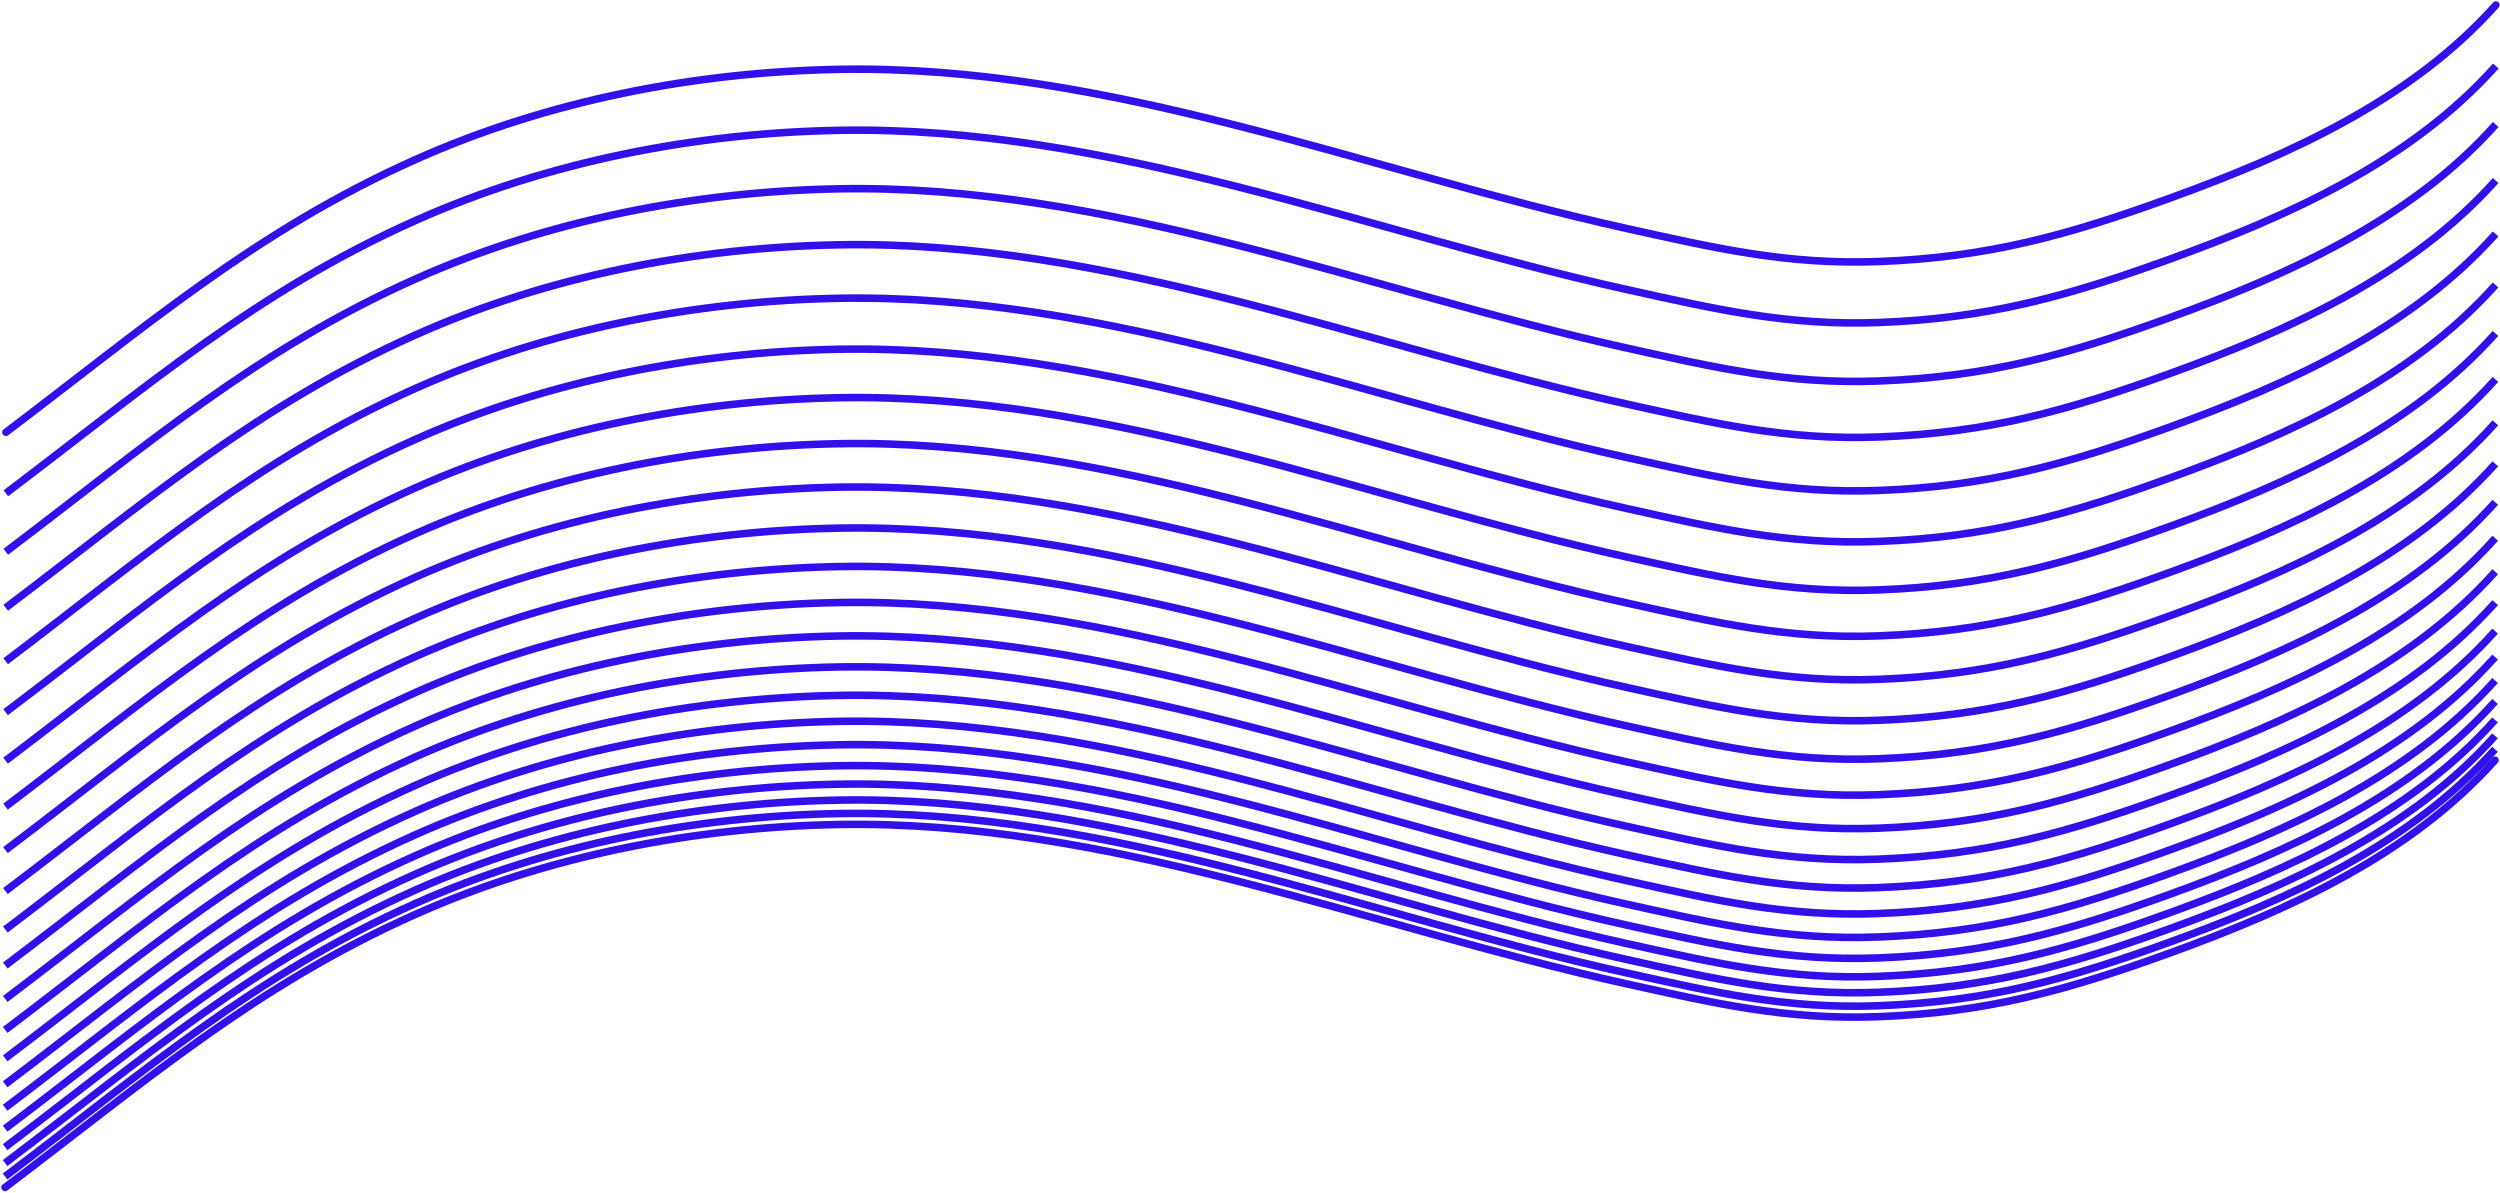 <?xml version="1.0" encoding="UTF-8"?> <svg xmlns="http://www.w3.org/2000/svg" width="993" height="474" viewBox="0 0 993 474" fill="none"> <path d="M2.357 171.7C57.53 130.023 101.583 91.638 165.366 63.23C217.629 39.953 276.045 28.61 333.039 27.546C440.508 25.541 542.974 67.956 646.285 90.804C681.489 98.589 709.866 105.222 746.139 103.881C789.771 102.268 821.292 93.431 862.617 78.436C909.444 61.444 957.64 39.769 991.362 2" stroke="#3010EB" stroke-width="3" stroke-linecap="round"></path> <path d="M2 471.651C57.173 429.975 101.226 391.589 165.01 363.181C217.272 339.904 275.688 328.561 332.682 327.497C440.151 325.492 542.617 367.907 645.928 390.755C681.132 398.54 709.509 405.173 745.782 403.832C789.414 402.219 820.935 393.383 862.26 378.387C909.087 361.396 957.283 339.721 991.006 301.951" stroke="#3010EB" stroke-width="3" stroke-linecap="round"></path> <path d="M2.328 195.924C57.501 154.248 101.555 115.862 165.338 87.454C217.6 64.177 276.017 52.834 333.01 51.77C440.479 49.765 542.945 92.18 646.256 115.028C681.46 122.813 709.837 129.446 746.11 128.105C789.742 126.492 821.263 117.656 862.589 102.66C909.415 85.669 957.611 63.993 991.334 26.224" stroke="#3010EB" stroke-width="3"></path> <path d="M2.3 219.155C57.473 177.478 101.527 139.092 165.31 110.684C217.573 87.407 275.989 76.064 332.983 75.001C440.452 72.995 542.917 115.41 646.229 138.258C681.433 146.044 709.81 152.676 746.082 151.335C789.715 149.722 821.236 140.886 862.561 125.89C909.388 108.899 957.583 87.224 991.306 49.454" stroke="#3010EB" stroke-width="3"></path> <path d="M2.274 241.391C57.447 199.714 101.5 161.328 165.284 132.92C217.546 109.643 275.962 98.3 332.956 97.237C440.425 95.231 542.891 137.646 646.202 160.494C681.406 168.28 709.783 174.912 746.056 173.571C789.688 171.959 821.209 163.122 862.534 148.126C909.361 131.135 957.557 109.46 991.28 71.69" stroke="#3010EB" stroke-width="3"></path> <path d="M2.249 262.633C57.422 220.956 101.475 182.57 165.258 154.162C217.521 130.885 275.937 119.542 332.931 118.479C440.4 116.473 542.866 158.888 646.177 181.736C681.381 189.522 709.758 196.154 746.03 194.813C789.663 193.2 821.184 184.364 862.509 169.368C909.336 152.377 957.532 130.702 991.254 92.932" stroke="#3010EB" stroke-width="3"></path> <path d="M2.225 282.88C57.397 241.204 101.451 202.818 165.234 174.41C217.497 151.133 275.913 139.79 332.907 138.726C440.376 136.721 542.842 179.136 646.153 201.984C681.357 209.769 709.734 216.402 746.006 215.061C789.639 213.448 821.16 204.612 862.485 189.616C909.312 172.625 957.508 150.95 991.23 113.18" stroke="#3010EB" stroke-width="3"></path> <path d="M2.202 302.134C57.375 260.457 101.428 222.072 165.211 193.664C217.474 170.387 275.89 159.044 332.884 157.98C440.353 155.975 542.819 198.39 646.13 221.238C681.334 229.023 709.711 235.656 745.983 234.315C789.616 232.702 821.137 223.865 862.462 208.87C909.289 191.879 957.485 170.203 991.207 132.434" stroke="#3010EB" stroke-width="3"></path> <path d="M2.18 320.394C57.353 278.717 101.406 240.332 165.19 211.924C217.452 188.647 275.868 177.304 332.862 176.24C440.331 174.235 542.797 216.65 646.108 239.498C681.312 247.283 709.689 253.916 745.962 252.575C789.594 250.962 821.115 242.125 862.44 227.13C909.267 210.138 957.463 188.463 991.186 150.694" stroke="#3010EB" stroke-width="3"></path> <path d="M2.159 337.66C57.332 295.983 101.386 257.597 165.169 229.189C217.432 205.912 275.848 194.569 332.842 193.506C440.311 191.5 542.776 233.916 646.088 256.763C681.292 264.549 709.669 271.181 745.941 269.84C789.574 268.228 821.095 259.391 862.42 244.396C909.247 227.404 957.442 205.729 991.165 167.959" stroke="#3010EB" stroke-width="3"></path> <path d="M2.14 353.931C57.313 312.254 101.367 273.869 165.15 245.461C217.412 222.184 275.828 210.841 332.822 209.777C440.291 207.772 542.757 250.187 646.068 273.035C681.272 280.82 709.649 287.453 745.922 286.112C789.554 284.499 821.075 275.662 862.401 260.667C909.227 243.675 957.423 222 991.146 184.231" stroke="#3010EB" stroke-width="3"></path> <path d="M2.122 369.209C57.295 327.532 101.348 289.146 165.131 260.738C217.394 237.461 275.81 226.118 332.804 225.055C440.273 223.049 542.739 265.464 646.05 288.312C681.254 296.098 709.631 302.73 745.904 301.389C789.536 299.776 821.057 290.94 862.382 275.944C909.209 258.953 957.405 237.278 991.127 199.508" stroke="#3010EB" stroke-width="3"></path> <path d="M2.105 383.492C57.278 341.815 101.331 303.43 165.114 275.022C217.377 251.745 275.793 240.402 332.787 239.338C440.256 237.332 542.722 279.748 646.033 302.595C681.237 310.381 709.614 317.014 745.887 315.673C789.519 314.06 821.04 305.223 862.365 290.228C909.192 273.236 957.388 251.561 991.11 213.792" stroke="#3010EB" stroke-width="3"></path> <path d="M2.089 396.781C57.262 355.104 101.316 316.719 165.099 288.311C217.361 265.034 275.778 253.691 332.771 252.627C440.24 250.622 542.706 293.037 646.017 315.885C681.221 323.67 709.598 330.303 745.871 328.962C789.503 327.349 821.024 318.512 862.35 303.517C909.176 286.526 957.372 264.85 991.095 227.081" stroke="#3010EB" stroke-width="3"></path> <path d="M2.074 409.076C57.247 367.4 101.301 329.014 165.084 300.606C217.347 277.329 275.763 265.986 332.757 264.922C440.226 262.917 542.691 305.332 646.003 328.18C681.207 335.965 709.584 342.598 745.856 341.257C789.489 339.644 821.01 330.808 862.335 315.812C909.162 298.821 957.357 277.146 991.08 239.376" stroke="#3010EB" stroke-width="3"></path> <path d="M2.061 420.378C57.234 378.701 101.288 340.315 165.071 311.907C217.333 288.63 275.749 277.287 332.743 276.224C440.212 274.218 542.678 316.634 645.989 339.481C681.193 347.267 709.57 353.899 745.843 352.558C789.475 350.946 820.996 342.109 862.322 327.114C909.148 310.122 957.344 288.447 991.067 250.677" stroke="#3010EB" stroke-width="3"></path> <path d="M2.049 430.685C57.222 389.008 101.275 350.622 165.058 322.215C217.321 298.938 275.737 287.594 332.731 286.531C440.2 284.525 542.666 326.941 645.977 349.788C681.181 357.574 709.558 364.206 745.83 362.866C789.463 361.253 820.984 352.416 862.309 337.421C909.136 320.429 957.332 298.754 991.054 260.985" stroke="#3010EB" stroke-width="3"></path> <path d="M2.038 439.998C57.211 398.321 101.264 359.935 165.047 331.528C217.31 308.251 275.726 296.907 332.72 295.844C440.189 293.838 542.655 336.254 645.966 359.101C681.17 366.887 709.547 373.519 745.819 372.179C789.452 370.566 820.973 361.729 862.298 346.734C909.125 329.742 957.321 308.067 991.043 270.298" stroke="#3010EB" stroke-width="3"></path> <path d="M2.028 448.317C57.201 406.64 101.254 368.254 165.037 339.846C217.3 316.569 275.716 305.226 332.71 304.163C440.179 302.157 542.645 344.572 645.956 367.42C681.16 375.206 709.537 381.838 745.809 380.497C789.442 378.885 820.963 370.048 862.288 355.053C909.115 338.061 957.311 316.386 991.033 278.616" stroke="#3010EB" stroke-width="3"></path> <path d="M2.019 455.641C57.192 413.965 101.246 375.579 165.029 347.171C217.291 323.894 275.707 312.551 332.701 311.487C440.17 309.482 542.636 351.897 645.947 374.745C681.151 382.53 709.528 389.163 745.801 387.822C789.433 386.209 820.954 377.373 862.28 362.377C909.106 345.386 957.302 323.711 991.025 285.941" stroke="#3010EB" stroke-width="3"></path> <path d="M2.012 461.972C57.184 420.295 101.238 381.91 165.021 353.502C217.284 330.225 275.7 318.882 332.694 317.818C440.163 315.813 542.629 358.228 645.94 381.076C681.144 388.861 709.521 395.494 745.793 394.153C789.426 392.54 820.947 383.703 862.272 368.708C909.099 351.716 957.294 330.041 991.017 292.272" stroke="#3010EB" stroke-width="3"></path> <path d="M2.005 467.309C57.178 425.632 101.232 387.246 165.015 358.839C217.278 335.562 275.694 324.219 332.687 323.155C440.156 321.149 542.622 363.565 645.933 386.412C681.137 394.198 709.514 400.83 745.787 399.49C789.419 397.877 820.94 389.04 862.266 374.045C909.092 357.053 957.288 335.378 991.011 297.609" stroke="#3010EB" stroke-width="3"></path> </svg> 